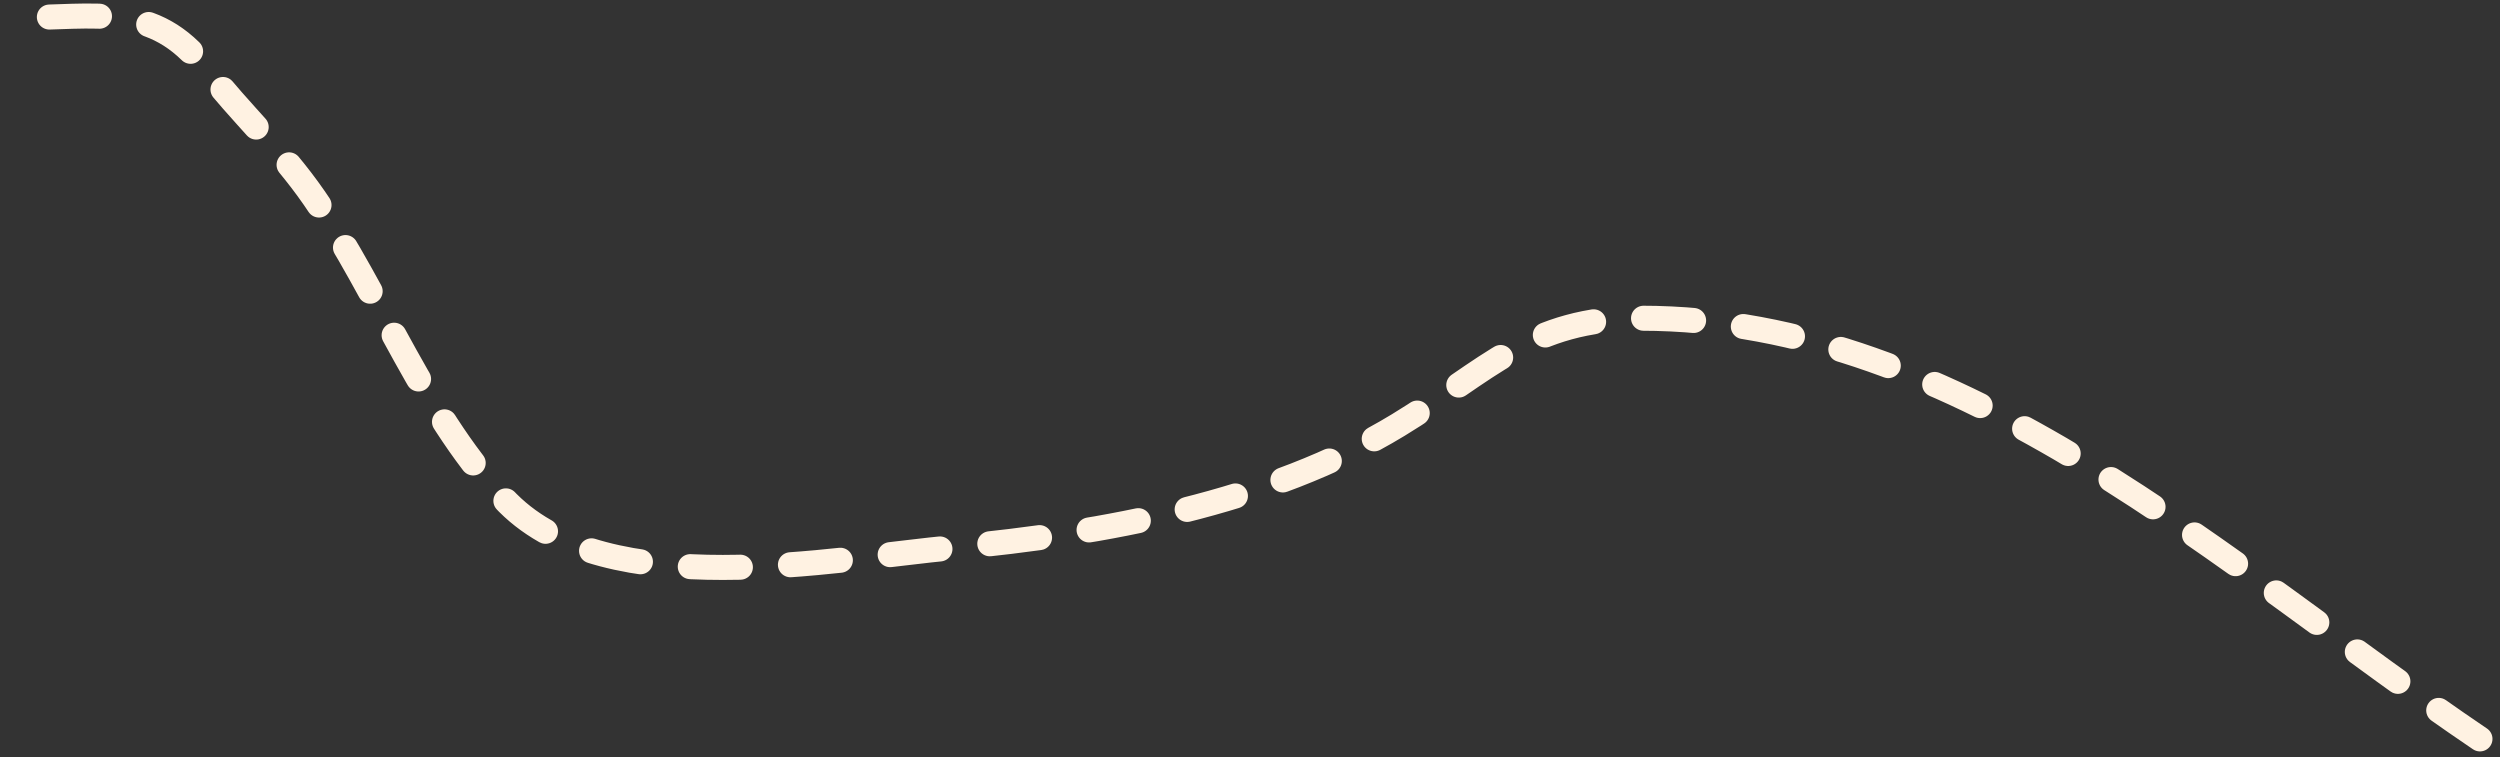 <?xml version="1.0" encoding="UTF-8"?> <svg xmlns="http://www.w3.org/2000/svg" width="208" height="63" viewBox="0 0 208 63" fill="none"><rect x="0" y="0" width="208" height="63" fill="#333333" stroke="none"/><path d="M206.333 61.476C185.192 47.174 163.341 26.476 136.519 26.476C127.27 26.476 123.824 30.81 116.333 35.364C105.597 41.893 91.671 44.388 79.389 45.55C69.168 46.517 50.657 50.244 42.259 41.846C35.566 35.153 31.586 24.346 26.148 16.476C23.36 12.44 20.027 9.439 17.074 5.642C12.795 0.14 8.032 1.476 1.333 1.476" stroke="#FFF2E2" stroke-width="2.083" stroke-linecap="round" stroke-dasharray="4.17 4.17"></path></svg> 